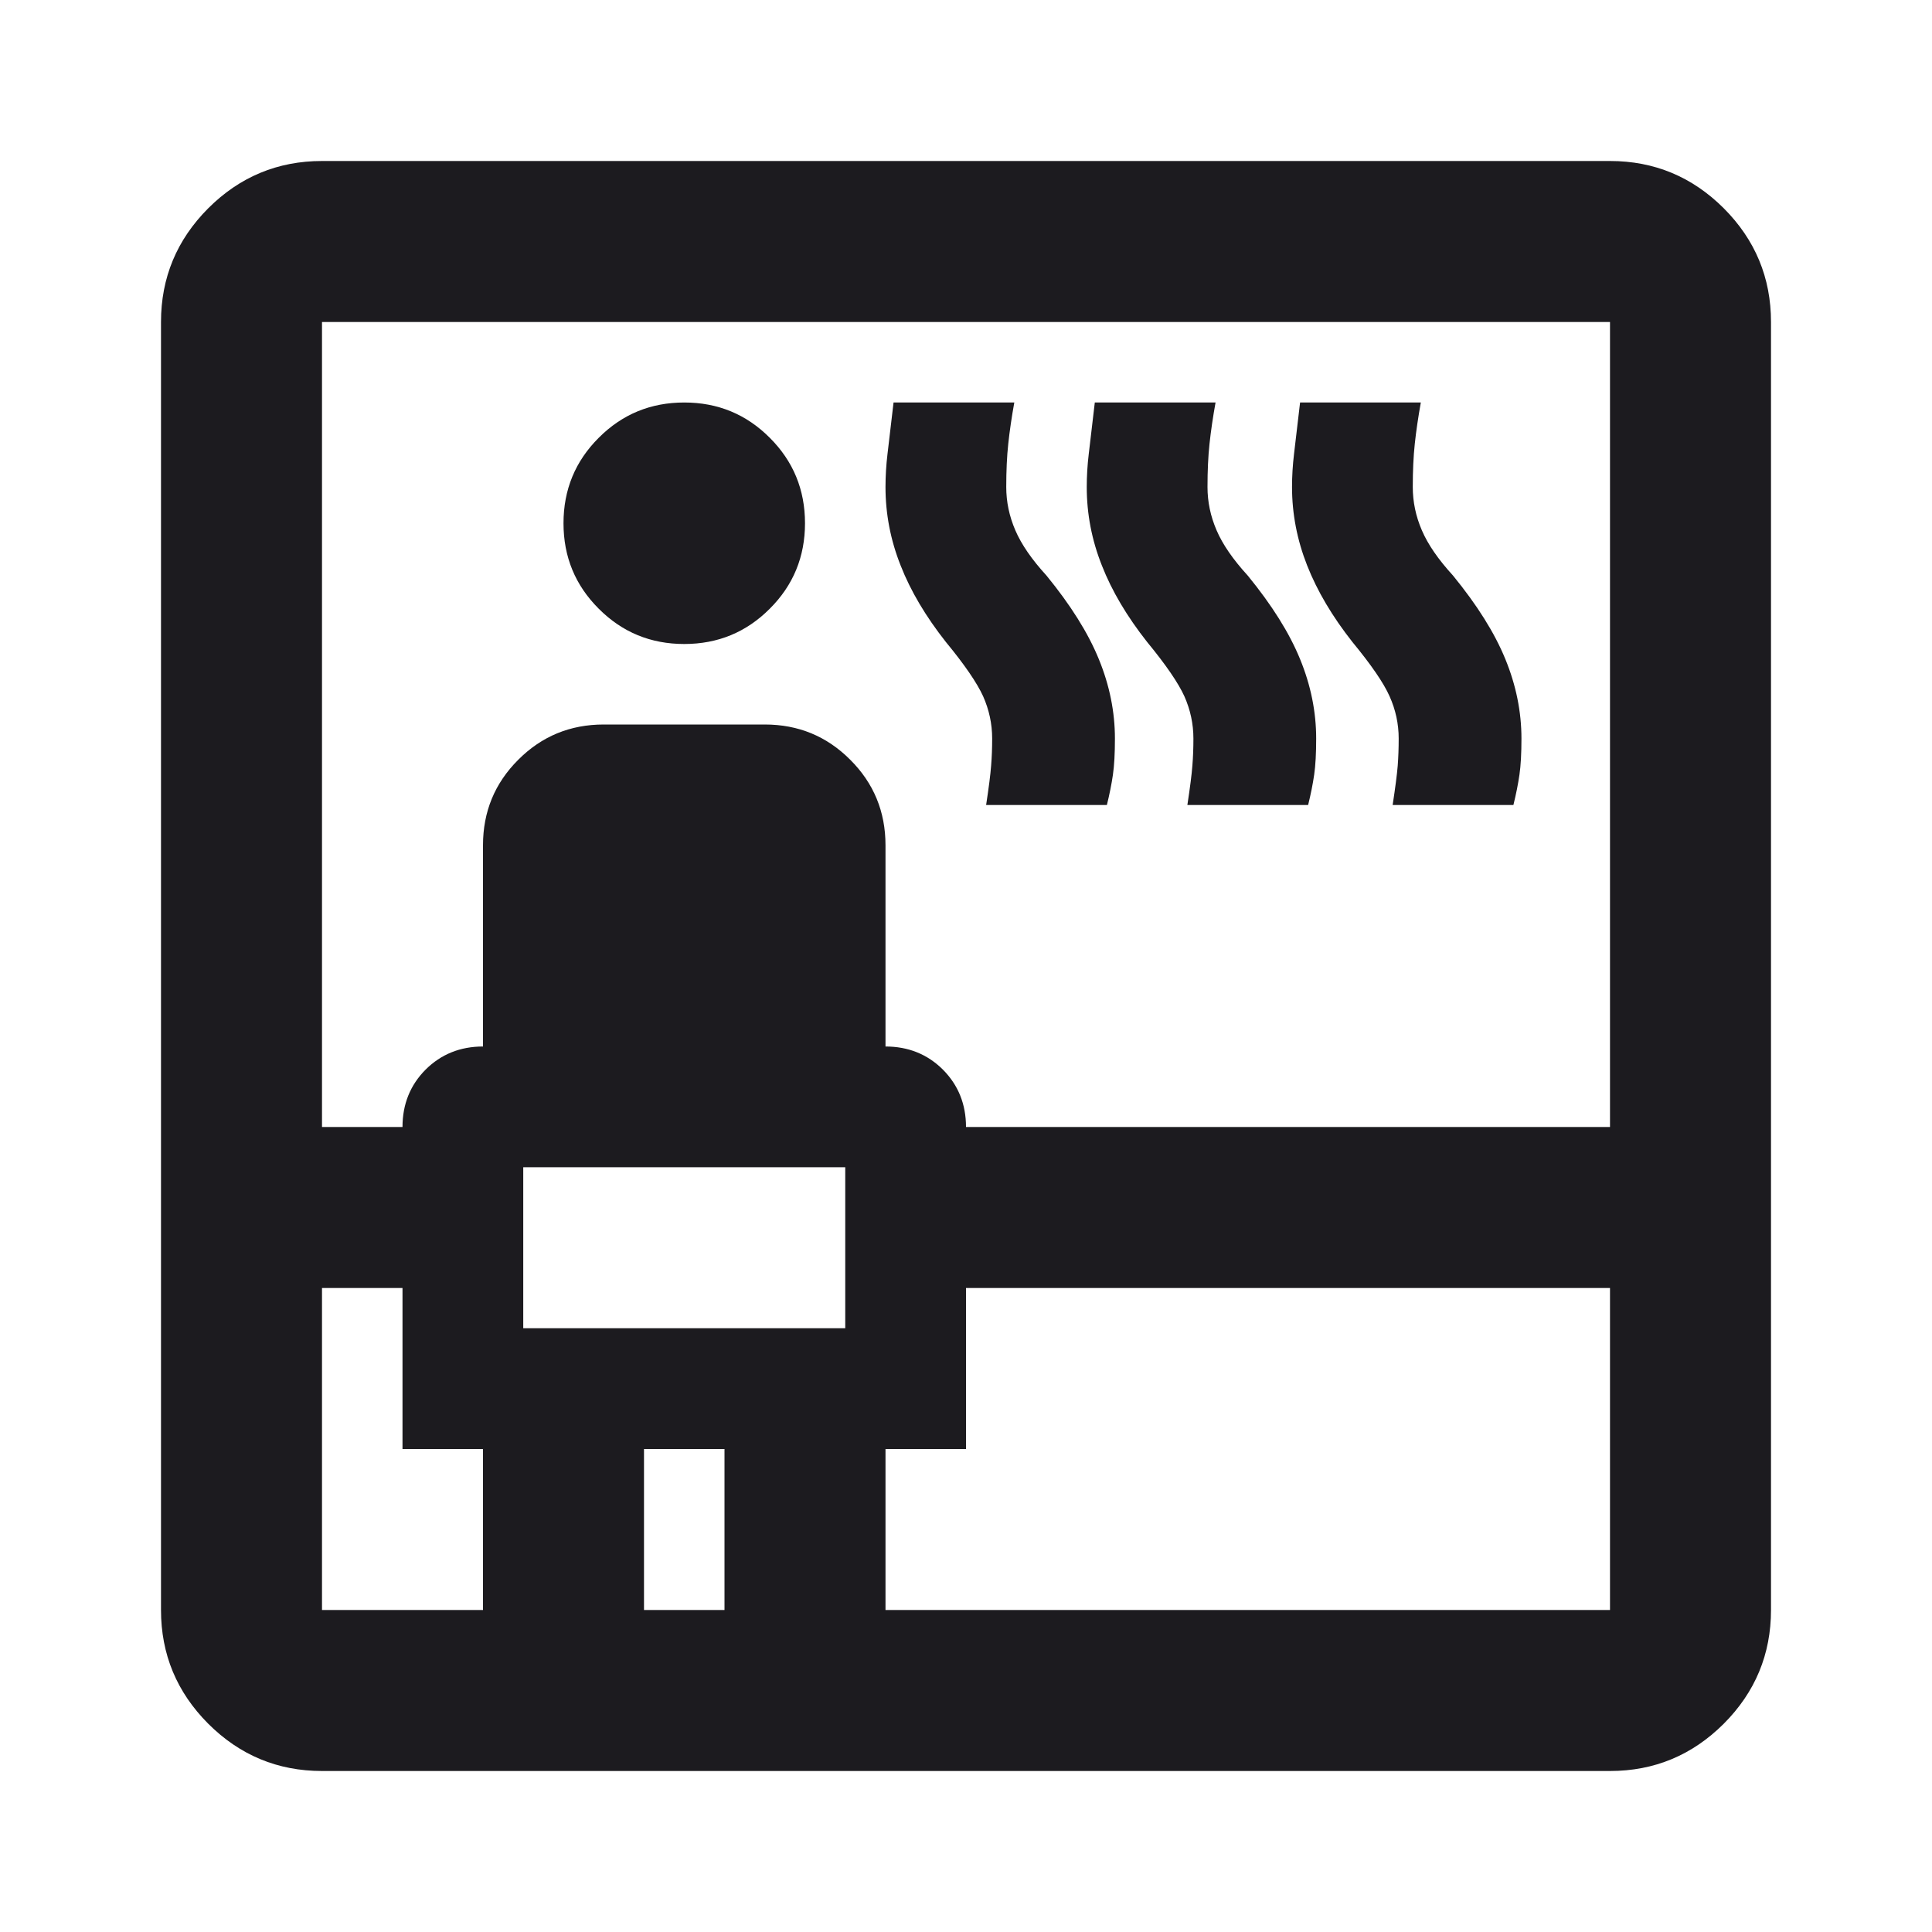 <svg width="24" height="24" viewBox="0 0 24 24" fill="none" xmlns="http://www.w3.org/2000/svg">
<mask id="mask0_9_5365" style="mask-type:alpha" maskUnits="userSpaceOnUse" x="0" y="0" width="24" height="24">
<rect width="24" height="24" fill="#D9D9D9"/>
</mask>
<g mask="url(#mask0_9_5365)">
<path d="M4 22C3.45 22 2.979 21.804 2.587 21.413C2.196 21.021 2 20.55 2 20V4C2 3.45 2.196 2.979 2.587 2.587C2.979 2.196 3.45 2 4 2H20C20.55 2 21.021 2.196 21.413 2.587C21.804 2.979 22 3.45 22 4V20C22 20.55 21.804 21.021 21.413 21.413C21.021 21.804 20.55 22 20 22H4ZM4 16V20H6V18H5V16H4ZM4 14H5C5 13.717 5.096 13.479 5.287 13.287C5.479 13.096 5.717 13 6 13V10.5C6 10.083 6.146 9.729 6.438 9.438C6.729 9.146 7.083 9 7.5 9H9.5C9.917 9 10.271 9.146 10.562 9.438C10.854 9.729 11 10.083 11 10.5V13C11.283 13 11.521 13.096 11.713 13.287C11.904 13.479 12 13.717 12 14H20V4H4V14ZM6.5 16.5H10.5V14.5H6.5V16.5ZM8.5 8C8.083 8 7.729 7.854 7.438 7.562C7.146 7.271 7 6.917 7 6.5C7 6.083 7.146 5.729 7.438 5.438C7.729 5.146 8.083 5 8.5 5C8.917 5 9.271 5.146 9.562 5.438C9.854 5.729 10 6.083 10 6.5C10 6.917 9.854 7.271 9.562 7.562C9.271 7.854 8.917 8 8.5 8ZM8 20H9V18H8V20ZM11 20H20V16H12V18H11V20ZM12.25 10C12.283 9.783 12.304 9.621 12.312 9.512C12.321 9.404 12.325 9.292 12.325 9.175C12.325 8.992 12.287 8.817 12.213 8.65C12.137 8.483 11.983 8.258 11.75 7.975C11.5 7.658 11.312 7.342 11.188 7.025C11.062 6.708 11 6.383 11 6.05C11 5.917 11.008 5.779 11.025 5.638L11.1 5H12.6C12.567 5.183 12.542 5.354 12.525 5.513C12.508 5.671 12.5 5.85 12.5 6.05C12.5 6.233 12.537 6.412 12.613 6.588C12.688 6.763 12.817 6.95 13 7.15C13.3 7.517 13.517 7.862 13.65 8.188C13.783 8.512 13.85 8.842 13.85 9.175C13.85 9.358 13.842 9.508 13.825 9.625C13.808 9.742 13.783 9.867 13.75 10H12.25ZM14.75 10C14.783 9.783 14.804 9.621 14.812 9.512C14.821 9.404 14.825 9.292 14.825 9.175C14.825 8.992 14.787 8.817 14.713 8.65C14.637 8.483 14.483 8.258 14.25 7.975C14 7.658 13.812 7.342 13.688 7.025C13.562 6.708 13.5 6.383 13.5 6.05C13.5 5.917 13.508 5.779 13.525 5.638L13.6 5H15.1C15.067 5.183 15.042 5.354 15.025 5.513C15.008 5.671 15 5.85 15 6.05C15 6.233 15.037 6.412 15.113 6.588C15.188 6.763 15.317 6.95 15.5 7.15C15.8 7.517 16.017 7.862 16.15 8.188C16.283 8.512 16.35 8.842 16.35 9.175C16.35 9.358 16.342 9.508 16.325 9.625C16.308 9.742 16.283 9.867 16.25 10H14.75ZM17.3 10C17.333 9.783 17.354 9.621 17.363 9.512C17.371 9.404 17.375 9.292 17.375 9.175C17.375 8.992 17.337 8.817 17.262 8.65C17.188 8.483 17.033 8.258 16.8 7.975C16.55 7.658 16.363 7.342 16.238 7.025C16.113 6.708 16.05 6.383 16.05 6.05C16.05 5.917 16.058 5.779 16.075 5.638L16.15 5H17.65C17.617 5.183 17.592 5.354 17.575 5.513C17.558 5.671 17.55 5.85 17.55 6.05C17.55 6.233 17.587 6.412 17.663 6.588C17.738 6.763 17.867 6.95 18.05 7.15C18.35 7.517 18.567 7.862 18.7 8.188C18.833 8.512 18.9 8.842 18.9 9.175C18.9 9.358 18.892 9.508 18.875 9.625C18.858 9.742 18.833 9.867 18.8 10H17.3Z" fill="#1C1B1F"/>
</g>
</svg>
